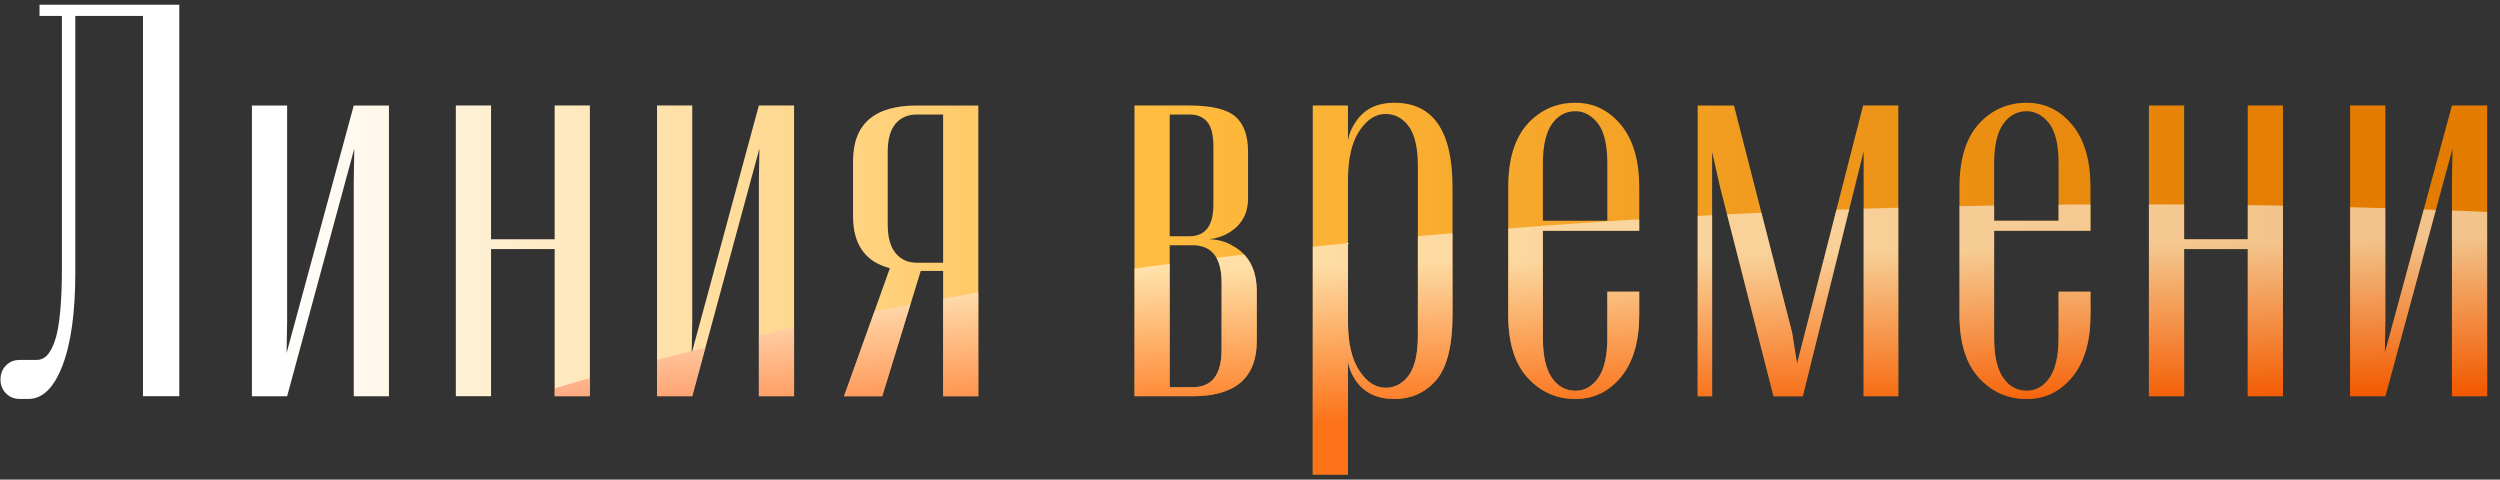 <?xml version="1.0" encoding="UTF-8" standalone="no"?> <svg xmlns="http://www.w3.org/2000/svg" xmlns:xlink="http://www.w3.org/1999/xlink" xmlns:serif="http://www.serif.com/" width="100%" height="100%" viewBox="0 0 245 47" xml:space="preserve" style="fill-rule:evenodd;clip-rule:evenodd;stroke-linejoin:round;stroke-miterlimit:2;"><rect x="0" y="0" width="245" height="47" fill="#333333" stroke="none"/> <path id="timeline" d="M142.347,18.338l0,12.494c0,3.014 -0.526,5.145 -1.578,6.394c-1.07,1.248 -2.444,1.872 -4.12,1.872c-1.694,0 -2.952,-0.597 -3.772,-1.792c-0.41,-0.589 -0.669,-1.213 -0.776,-1.873l-0,11.076l-3.451,-0l-0,-36.17l3.451,-0l-0,3.397c0.107,-0.624 0.366,-1.23 0.776,-1.819c0.82,-1.23 2.078,-1.846 3.772,-1.846c3.799,0 5.698,2.756 5.698,8.267Zm-136.279,7.892l-0,-24.666l-2.194,-0l-0,-1.097l13.697,-0l0,38.364l-3.558,-0l0,-37.267l-6.635,-0l0,25.201c0,3.853 -0.419,6.876 -1.257,9.069c-0.838,2.176 -1.953,3.264 -3.344,3.264l-0.829,0c-0.553,0 -1.008,-0.183 -1.365,-0.548c-0.356,-0.366 -0.535,-0.816 -0.535,-1.351c0,-0.553 0.179,-1.012 0.535,-1.378c0.357,-0.366 0.812,-0.548 1.365,-0.548l1.658,-0c0.357,-0 0.674,-0.13 0.95,-0.388c0.277,-0.259 0.535,-0.709 0.776,-1.351c0.241,-0.642 0.423,-1.574 0.548,-2.796c0.125,-1.222 0.188,-2.724 0.188,-4.508Zm198.801,-7.892l0,4.28l-9.444,0l0,10.514c0,1.748 0.295,3.046 0.883,3.893c0.589,0.847 1.356,1.271 2.301,1.271c0.909,-0 1.659,-0.424 2.247,-1.271c0.589,-0.847 0.883,-2.145 0.883,-3.893l-0,-4.548l3.13,0l0,2.248c0,2.621 -0.593,4.655 -1.779,6.099c-1.186,1.445 -2.68,2.167 -4.481,2.167c-1.855,0 -3.416,-0.695 -4.682,-2.086c-1.266,-1.374 -1.899,-3.434 -1.899,-6.18l-0,-12.494c-0,-2.729 0.633,-4.798 1.899,-6.207c1.266,-1.373 2.827,-2.06 4.682,-2.06c1.783,0 3.273,0.723 4.468,2.167c1.195,1.445 1.792,3.478 1.792,6.1Zm-44.223,-0l0,4.28l-9.443,0l-0,10.514c-0,1.748 0.294,3.046 0.882,3.893c0.589,0.847 1.356,1.271 2.301,1.271c0.91,-0 1.659,-0.424 2.247,-1.271c0.589,-0.847 0.883,-2.145 0.883,-3.893l0,-4.548l3.13,0l0,2.248c0,2.621 -0.593,4.655 -1.779,6.099c-1.186,1.445 -2.679,2.167 -4.481,2.167c-1.855,0 -3.415,-0.695 -4.682,-2.086c-1.266,-1.374 -1.899,-3.434 -1.899,-6.18l-0,-12.494c-0,-2.729 0.633,-4.798 1.899,-6.207c1.267,-1.373 2.827,-2.06 4.682,-2.06c1.784,0 3.273,0.723 4.468,2.167c1.195,1.445 1.792,3.478 1.792,6.1Zm-77.931,20.493l4.494,-12.547c-2.407,-0.625 -3.611,-2.319 -3.611,-5.084l-0,-5.43c-0,-3.621 2.087,-5.431 6.26,-5.431l6.019,-0l0,28.492l-3.451,-0l0,-12.28l-2.193,0l-3.773,12.28l-3.745,-0Zm-48.048,-28.492l3.451,-0l-0,28.492l-3.451,-0l-0,-21.082l0.053,-3.183l-6.581,24.265l-3.451,-0l-0,-28.492l3.451,-0l-0,21.108l-0.054,3.157l6.582,-24.265Zm147.97,4.494l-5.966,23.998l-2.862,-0l-5.244,-20.493l-0.776,-3.451l0,23.944l-1.417,-0l-0,-28.492l3.558,-0l5.698,22.258l0.482,3.05l6.474,-25.308l3.451,-0l-0,28.492l-3.398,-0l0,-23.998Zm-64.127,8.615c0.857,0.018 1.623,0.232 2.301,0.642c1.57,0.856 2.354,2.354 2.354,4.494l0,4.816c0,3.62 -2.095,5.431 -6.287,5.431l-5.698,-0l0,-28.492l5.377,-0c2.176,-0 3.683,0.365 4.522,1.097c0.82,0.713 1.23,1.863 1.23,3.451l0,4.548c0,1.516 -0.642,2.648 -1.926,3.397c-0.535,0.321 -1.159,0.527 -1.873,0.616Zm-60.702,15.383l-3.451,-0l-0,-14.42l-6.234,-0l0,14.42l-3.451,-0l0,-28.492l3.451,-0l0,13.109l6.234,-0l-0,-13.109l3.451,-0l-0,28.492Zm182.482,-28.492l3.451,-0l0,28.492l-3.451,-0l0,-21.082l0.054,-3.183l-6.582,24.265l-3.451,-0l0,-28.492l3.451,-0l0,21.108l-0.053,3.157l6.581,-24.265Zm-16.56,28.492l-3.451,-0l-0,-14.42l-6.234,-0l0,14.42l-3.451,-0l0,-28.492l3.451,-0l0,13.109l6.234,-0l-0,-13.109l3.451,-0l-0,28.492Zm-149.362,-28.492l3.451,-0l0,28.492l-3.451,-0l-0,-21.082l0.053,-3.183l-6.581,24.265l-3.451,-0l0,-28.492l3.451,-0l0,21.108l-0.053,3.157l6.581,-24.265Zm64.582,22.579l-0,-16.667c-0,-1.748 -0.295,-3.032 -0.883,-3.852c-0.589,-0.821 -1.356,-1.231 -2.301,-1.231c-0.963,0 -1.815,0.557 -2.555,1.672c-0.74,1.115 -1.11,2.725 -1.11,4.829l-0,13.831c-0,2.105 0.37,3.715 1.11,4.829c0.74,1.115 1.592,1.672 2.555,1.672c0.945,0 1.712,-0.41 2.301,-1.23c0.588,-0.821 0.883,-2.105 0.883,-3.853Zm-22.072,-8.882l-2.247,0l0,13.912l2.247,-0c1.891,-0 2.836,-1.222 2.836,-3.665l0,-6.582c0,-2.443 -0.945,-3.665 -2.836,-3.665Zm-27.02,1.713l2.568,-0l0,-14.527l-2.568,-0c-0.892,-0 -1.592,0.303 -2.1,0.909c-0.508,0.607 -0.763,1.525 -0.763,2.756l0,7.116c0,1.249 0.259,2.185 0.776,2.809c0.517,0.624 1.213,0.937 2.087,0.937Zm24.773,-2.596l1.926,0c1.57,0 2.355,-1.034 2.355,-3.103l-0,-5.698c-0,-1.124 -0.201,-1.926 -0.602,-2.408c-0.402,-0.482 -0.986,-0.722 -1.753,-0.722l-1.926,-0l0,11.931Zm87.108,-1.524l-0,-5.592c-0,-1.855 -0.312,-3.175 -0.936,-3.959c-0.625,-0.785 -1.356,-1.177 -2.194,-1.177c-0.945,-0 -1.712,0.419 -2.301,1.257c-0.588,0.838 -0.883,2.131 -0.883,3.879l0,5.592l6.314,-0Zm-44.223,-0l0,-5.592c0,-1.855 -0.312,-3.175 -0.936,-3.959c-0.624,-0.785 -1.356,-1.177 -2.194,-1.177c-0.945,-0 -1.712,0.419 -2.301,1.257c-0.588,0.838 -0.882,2.131 -0.882,3.879l-0,5.592l6.313,-0Z" style="fill:url(#_Linear1);fill-rule:nonzero;"></path> <clipPath id="_clip2"> <path d="M142.347,18.338l0,12.494c0,3.014 -0.526,5.145 -1.578,6.394c-1.07,1.248 -2.444,1.872 -4.12,1.872c-1.694,0 -2.952,-0.597 -3.772,-1.792c-0.41,-0.589 -0.669,-1.213 -0.776,-1.873l-0,11.076l-3.451,-0l-0,-36.17l3.451,-0l-0,3.397c0.107,-0.624 0.366,-1.23 0.776,-1.819c0.82,-1.23 2.078,-1.846 3.772,-1.846c3.799,0 5.698,2.756 5.698,8.267Zm-136.279,7.892l-0,-24.666l-2.194,-0l-0,-1.097l13.697,-0l0,38.364l-3.558,-0l0,-37.267l-6.635,-0l0,25.201c0,3.853 -0.419,6.876 -1.257,9.069c-0.838,2.176 -1.953,3.264 -3.344,3.264l-0.829,0c-0.553,0 -1.008,-0.183 -1.365,-0.548c-0.356,-0.366 -0.535,-0.816 -0.535,-1.351c0,-0.553 0.179,-1.012 0.535,-1.378c0.357,-0.366 0.812,-0.548 1.365,-0.548l1.658,-0c0.357,-0 0.674,-0.13 0.95,-0.388c0.277,-0.259 0.535,-0.709 0.776,-1.351c0.241,-0.642 0.423,-1.574 0.548,-2.796c0.125,-1.222 0.188,-2.724 0.188,-4.508Zm198.801,-7.892l0,4.28l-9.444,0l0,10.514c0,1.748 0.295,3.046 0.883,3.893c0.589,0.847 1.356,1.271 2.301,1.271c0.909,-0 1.659,-0.424 2.247,-1.271c0.589,-0.847 0.883,-2.145 0.883,-3.893l-0,-4.548l3.13,0l0,2.248c0,2.621 -0.593,4.655 -1.779,6.099c-1.186,1.445 -2.68,2.167 -4.481,2.167c-1.855,0 -3.416,-0.695 -4.682,-2.086c-1.266,-1.374 -1.899,-3.434 -1.899,-6.18l-0,-12.494c-0,-2.729 0.633,-4.798 1.899,-6.207c1.266,-1.373 2.827,-2.06 4.682,-2.06c1.783,0 3.273,0.723 4.468,2.167c1.195,1.445 1.792,3.478 1.792,6.1Zm-44.223,-0l0,4.28l-9.443,0l-0,10.514c-0,1.748 0.294,3.046 0.882,3.893c0.589,0.847 1.356,1.271 2.301,1.271c0.91,-0 1.659,-0.424 2.247,-1.271c0.589,-0.847 0.883,-2.145 0.883,-3.893l0,-4.548l3.13,0l0,2.248c0,2.621 -0.593,4.655 -1.779,6.099c-1.186,1.445 -2.679,2.167 -4.481,2.167c-1.855,0 -3.415,-0.695 -4.682,-2.086c-1.266,-1.374 -1.899,-3.434 -1.899,-6.18l-0,-12.494c-0,-2.729 0.633,-4.798 1.899,-6.207c1.267,-1.373 2.827,-2.06 4.682,-2.06c1.784,0 3.273,0.723 4.468,2.167c1.195,1.445 1.792,3.478 1.792,6.1Zm-77.931,20.493l4.494,-12.547c-2.407,-0.625 -3.611,-2.319 -3.611,-5.084l-0,-5.43c-0,-3.621 2.087,-5.431 6.26,-5.431l6.019,-0l0,28.492l-3.451,-0l0,-12.28l-2.193,0l-3.773,12.28l-3.745,-0Zm-48.048,-28.492l3.451,-0l-0,28.492l-3.451,-0l-0,-21.082l0.053,-3.183l-6.581,24.265l-3.451,-0l-0,-28.492l3.451,-0l-0,21.108l-0.054,3.157l6.582,-24.265Zm147.97,4.494l-5.966,23.998l-2.862,-0l-5.244,-20.493l-0.776,-3.451l0,23.944l-1.417,-0l-0,-28.492l3.558,-0l5.698,22.258l0.482,3.05l6.474,-25.308l3.451,-0l-0,28.492l-3.398,-0l0,-23.998Zm-64.127,8.615c0.857,0.018 1.623,0.232 2.301,0.642c1.57,0.856 2.354,2.354 2.354,4.494l0,4.816c0,3.62 -2.095,5.431 -6.287,5.431l-5.698,-0l0,-28.492l5.377,-0c2.176,-0 3.683,0.365 4.522,1.097c0.82,0.713 1.23,1.863 1.23,3.451l0,4.548c0,1.516 -0.642,2.648 -1.926,3.397c-0.535,0.321 -1.159,0.527 -1.873,0.616Zm-60.702,15.383l-3.451,-0l-0,-14.42l-6.234,-0l0,14.42l-3.451,-0l0,-28.492l3.451,-0l0,13.109l6.234,-0l-0,-13.109l3.451,-0l-0,28.492Zm182.482,-28.492l3.451,-0l0,28.492l-3.451,-0l0,-21.082l0.054,-3.183l-6.582,24.265l-3.451,-0l0,-28.492l3.451,-0l0,21.108l-0.053,3.157l6.581,-24.265Zm-16.56,28.492l-3.451,-0l-0,-14.42l-6.234,-0l0,14.42l-3.451,-0l0,-28.492l3.451,-0l0,13.109l6.234,-0l-0,-13.109l3.451,-0l-0,28.492Zm-149.362,-28.492l3.451,-0l0,28.492l-3.451,-0l-0,-21.082l0.053,-3.183l-6.581,24.265l-3.451,-0l0,-28.492l3.451,-0l0,21.108l-0.053,3.157l6.581,-24.265Zm64.582,22.579l-0,-16.667c-0,-1.748 -0.295,-3.032 -0.883,-3.852c-0.589,-0.821 -1.356,-1.231 -2.301,-1.231c-0.963,0 -1.815,0.557 -2.555,1.672c-0.74,1.115 -1.11,2.725 -1.11,4.829l-0,13.831c-0,2.105 0.37,3.715 1.11,4.829c0.74,1.115 1.592,1.672 2.555,1.672c0.945,0 1.712,-0.41 2.301,-1.23c0.588,-0.821 0.883,-2.105 0.883,-3.853Zm-22.072,-8.882l-2.247,0l0,13.912l2.247,-0c1.891,-0 2.836,-1.222 2.836,-3.665l0,-6.582c0,-2.443 -0.945,-3.665 -2.836,-3.665Zm-27.02,1.713l2.568,-0l0,-14.527l-2.568,-0c-0.892,-0 -1.592,0.303 -2.1,0.909c-0.508,0.607 -0.763,1.525 -0.763,2.756l0,7.116c0,1.249 0.259,2.185 0.776,2.809c0.517,0.624 1.213,0.937 2.087,0.937Zm24.773,-2.596l1.926,0c1.57,0 2.355,-1.034 2.355,-3.103l-0,-5.698c-0,-1.124 -0.201,-1.926 -0.602,-2.408c-0.402,-0.482 -0.986,-0.722 -1.753,-0.722l-1.926,-0l0,11.931Zm87.108,-1.524l-0,-5.592c-0,-1.855 -0.312,-3.175 -0.936,-3.959c-0.625,-0.785 -1.356,-1.177 -2.194,-1.177c-0.945,-0 -1.712,0.419 -2.301,1.257c-0.588,0.838 -0.883,2.131 -0.883,3.879l0,5.592l6.314,-0Zm-44.223,-0l0,-5.592c0,-1.855 -0.312,-3.175 -0.936,-3.959c-0.624,-0.785 -1.356,-1.177 -2.194,-1.177c-0.945,-0 -1.712,0.419 -2.301,1.257c-0.588,0.838 -0.882,2.131 -0.882,3.879l-0,5.592l6.313,-0Z" clip-rule="nonzero"></path> </clipPath> <g clip-path="url(#_clip2)"> <ellipse cx="209.073" cy="69.194" rx="199.899" ry="49.172" style="fill:url(#_Linear3);"></ellipse> </g> <defs> <linearGradient id="_Linear1" x1="0" y1="0" x2="1" y2="0" gradientUnits="userSpaceOnUse" gradientTransform="matrix(200.461,-0.999,0.999,200.461,27.273,19.698)"> <stop offset="0" style="stop-color:#fff;stop-opacity:1"></stop> <stop offset="0.43" style="stop-color:#ffbc3f;stop-opacity:1"></stop> <stop offset="1" style="stop-color:#e37c00;stop-opacity:1"></stop> </linearGradient> <linearGradient id="_Linear3" x1="0" y1="0" x2="1" y2="0" gradientUnits="userSpaceOnUse" gradientTransform="matrix(0.427,15.443,-15.443,0.427,186.004,24.476)"> <stop offset="0" style="stop-color:#fff;stop-opacity:0.55"></stop> <stop offset="1" style="stop-color:#ff3d00;stop-opacity:0.55"></stop> </linearGradient> </defs> </svg> 
